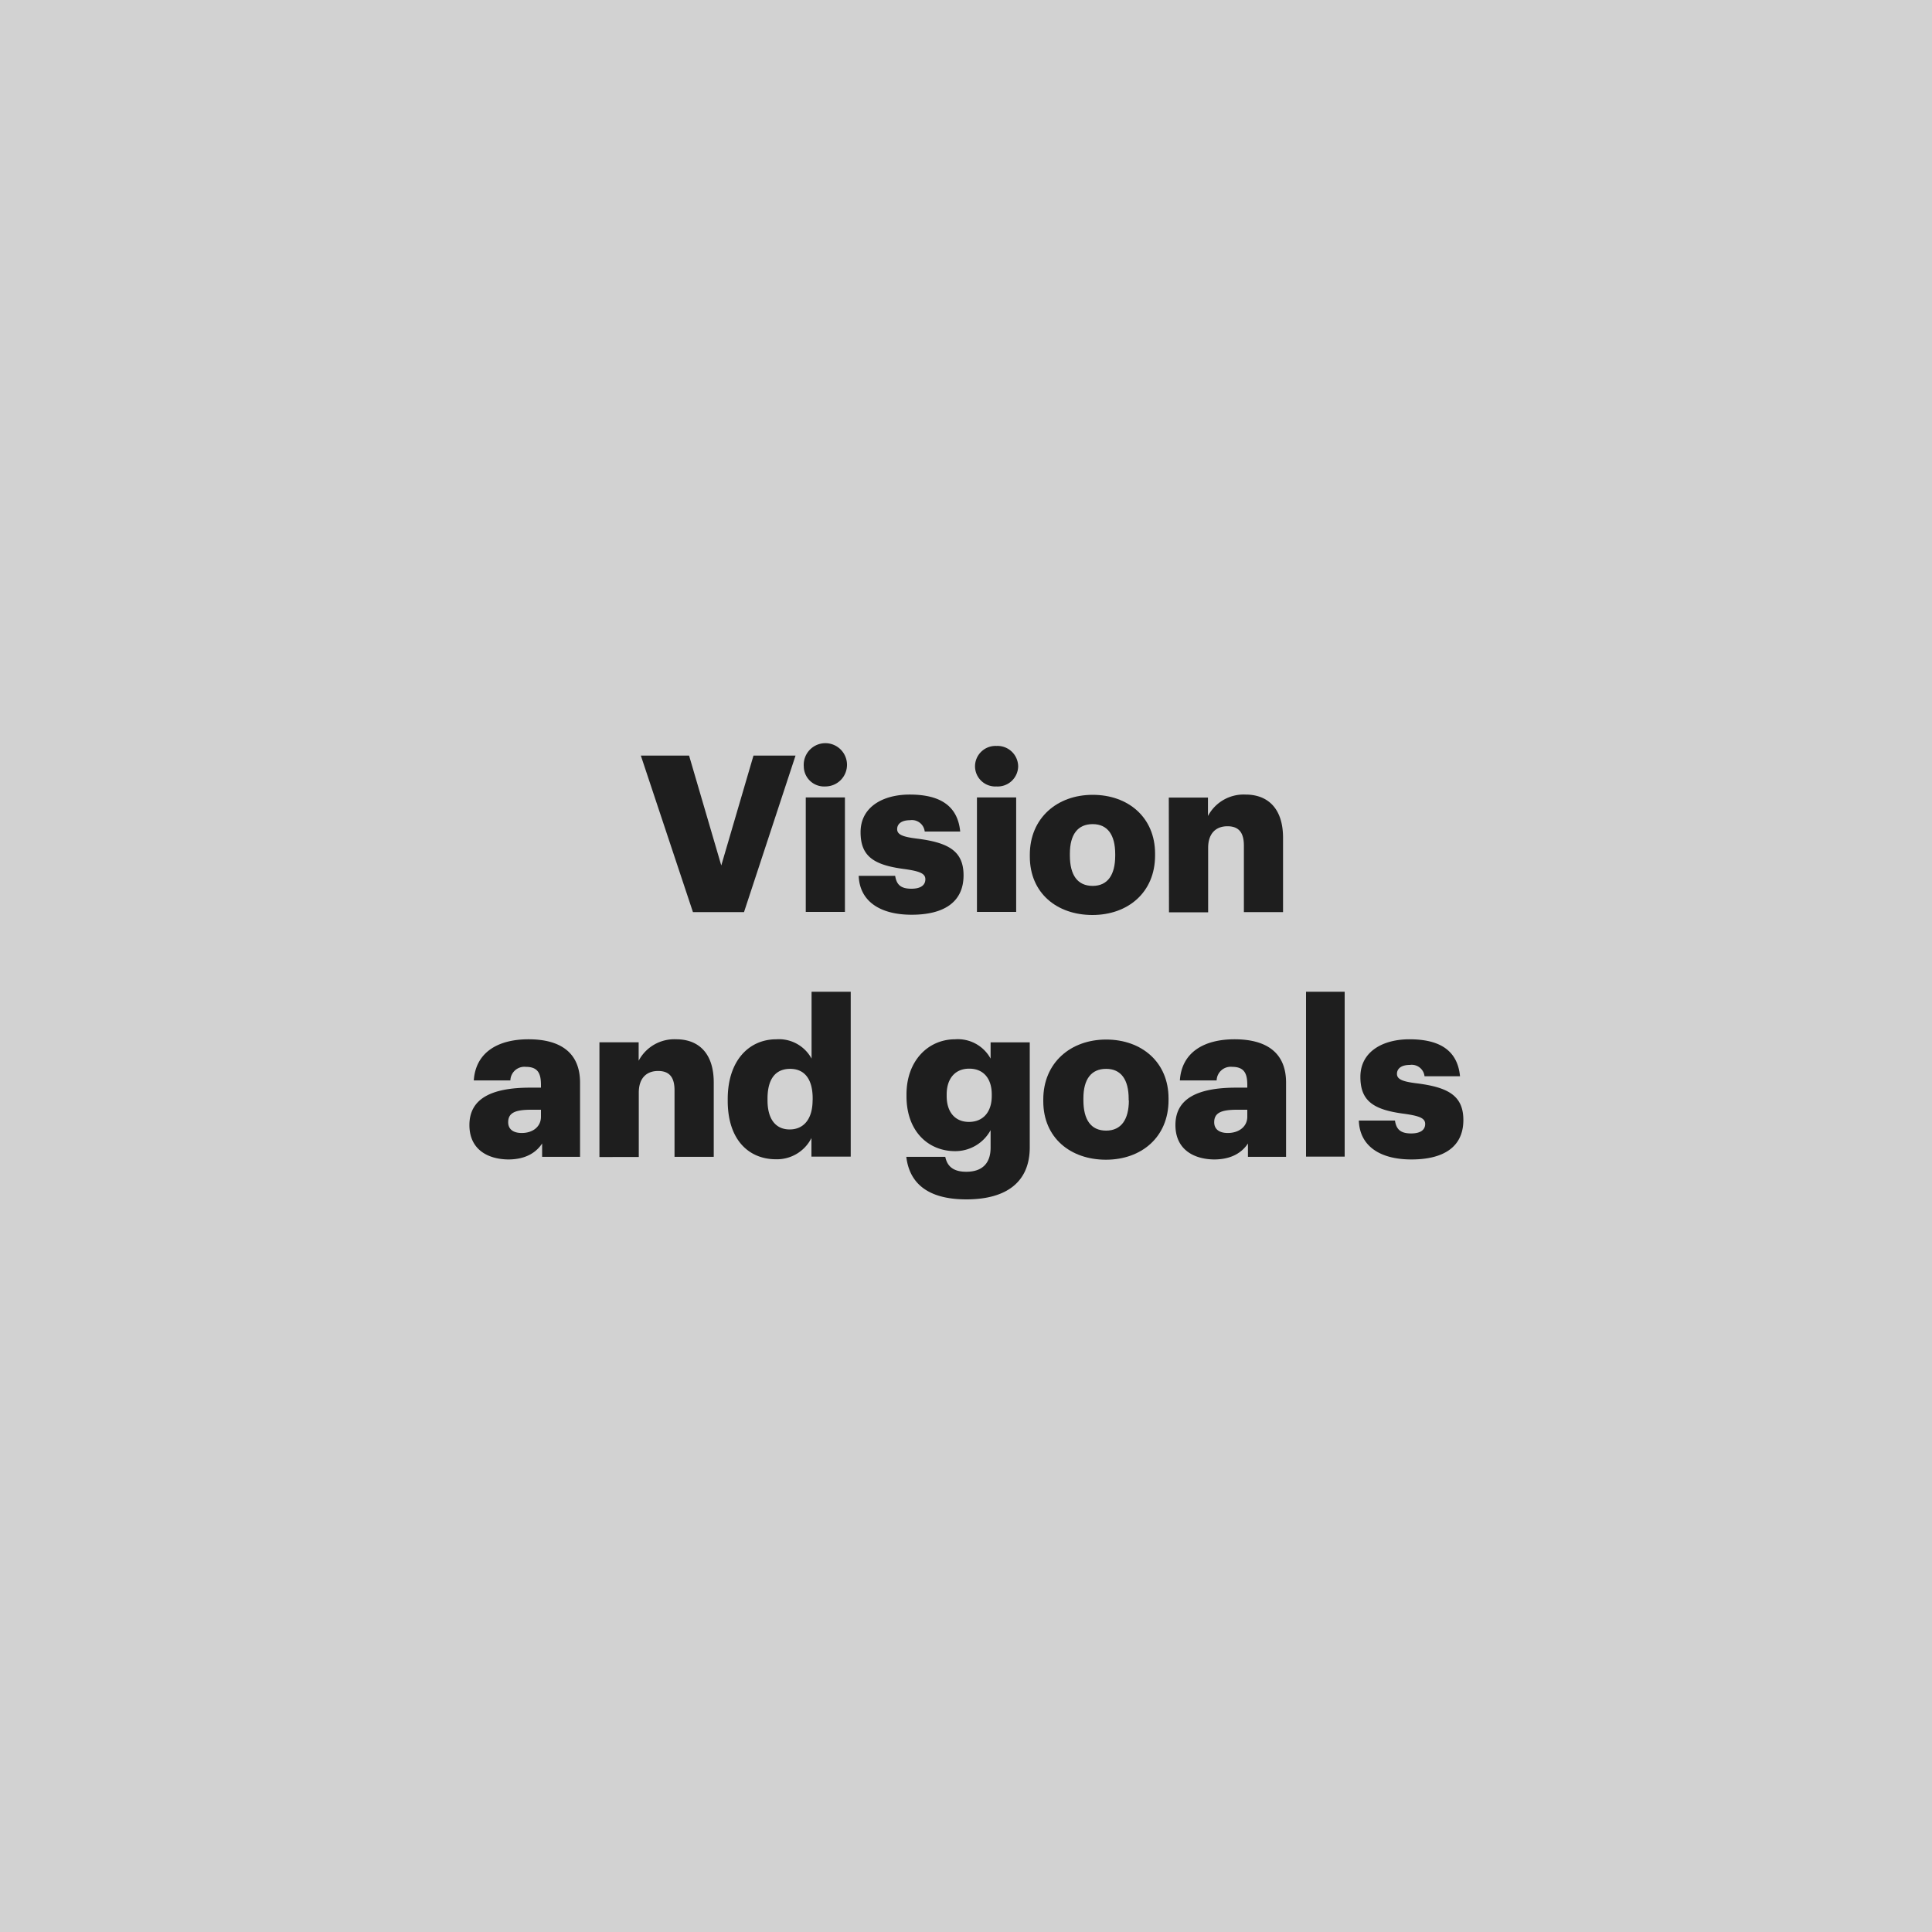 <svg id="Layer_1" data-name="Layer 1" xmlns="http://www.w3.org/2000/svg" viewBox="0 0 300 300"><defs><style>.cls-1{fill:#d2d2d2;}.cls-2{fill:#1e1e1e;}</style></defs><rect class="cls-1" width="300" height="300"/><path class="cls-2" d="M99.51,117.33H107L112,134.39l5-17.06h6.53l-8,24.3h-7.93Z"/><path class="cls-2" d="M124.81,119a3.36,3.36,0,1,1,3.33,3.12A3.15,3.15,0,0,1,124.81,119Zm.31,4.82h6.08v17.78h-6.08Z"/><path class="cls-2" d="M133.34,136H139c.21,1.29.78,2,2.52,2,1.49,0,2.17-.58,2.17-1.47s-.85-1.25-3.29-1.59c-4.76-.62-6.77-2-6.77-5.72,0-3.94,3.5-5.84,7.62-5.84,4.38,0,7.44,1.49,7.85,5.74h-5.51a2,2,0,0,0-2.28-1.76c-1.32,0-2,.57-2,1.39s.81,1.19,3,1.46c4.93.61,7.31,1.91,7.31,5.71,0,4.22-3.13,6.12-8.06,6.12S133.48,139.93,133.34,136Z"/><path class="cls-2" d="M151.4,119a3.18,3.18,0,0,1,3.33-3.17A3.21,3.21,0,0,1,158.1,119a3.18,3.18,0,0,1-3.37,3.12A3.15,3.15,0,0,1,151.4,119Zm.3,4.82h6.09v17.78H151.7Z"/><path class="cls-2" d="M159.91,133v-.27c0-5.71,4.25-9.31,9.76-9.31s9.69,3.5,9.69,9.14v.27c0,5.78-4.25,9.25-9.73,9.25S159.91,138.71,159.91,133Zm13.26-.1v-.27c0-3-1.19-4.66-3.5-4.66s-3.54,1.6-3.54,4.59v.27c0,3.06,1.19,4.73,3.54,4.73S173.17,135.82,173.17,132.86Z"/><path class="cls-2" d="M181.49,123.85h6.08v2.86a6.27,6.27,0,0,1,5.85-3.33c3.43,0,5.81,2.14,5.81,6.7v11.55h-6.08V131.3c0-2-.78-3-2.55-3s-3,1.08-3,3.36v10h-6.08Z"/><path class="cls-2" d="M72.89,174.7c0-4.18,3.54-5.81,9.46-5.81H84v-.41c0-1.7-.4-2.82-2.34-2.82a2.18,2.18,0,0,0-2.41,2.11H73.57c.28-4.28,3.64-6.39,8.5-6.39s8,2,8,6.73v11.52H84.18v-2.07c-.85,1.29-2.41,2.48-5.27,2.48C75.72,180,72.89,178.48,72.89,174.7ZM84,173.41v-1.09H82.45c-2.45,0-3.54.48-3.54,1.94,0,1,.68,1.67,2.11,1.67C82.75,175.93,84,174.94,84,173.41Z"/><path class="cls-2" d="M93.08,161.85h6.09v2.86a6.26,6.26,0,0,1,5.84-3.33c3.44,0,5.82,2.14,5.82,6.7v11.55h-6.09V169.3c0-2-.78-3-2.55-3s-3,1.08-3,3.36v10H93.08Z"/><path class="cls-2" d="M113,170.93v-.27c0-6,3.33-9.28,7.54-9.28a5.77,5.77,0,0,1,5.48,3V154h6.08v25.6H126v-2.89a6,6,0,0,1-5.54,3.3C116.35,180,113,177.08,113,170.93Zm13.19-.1v-.27c0-3-1.26-4.59-3.5-4.59s-3.51,1.53-3.51,4.62v.27c0,3,1.33,4.52,3.44,4.52S126.18,173.85,126.18,170.83Z"/><path class="cls-2" d="M140.73,179.63h6.05c.27,1.3,1.06,2.32,3.26,2.32,2.69,0,3.78-1.53,3.78-3.74v-2.72a6.24,6.24,0,0,1-5.51,3.26c-4.15,0-7.55-3.06-7.55-8.53v-.28c0-5.23,3.37-8.56,7.55-8.56a5.79,5.79,0,0,1,5.51,3v-2.52h6.08v16.29c0,5.3-3.5,8.09-9.86,8.09C144,186.23,141.21,183.68,140.73,179.63ZM154,170.18v-.24c0-2.44-1.26-4-3.5-4s-3.5,1.6-3.5,4v.27c0,2.45,1.29,4,3.46,4S154,172.7,154,170.18Z"/><path class="cls-2" d="M162,171v-.27c0-5.71,4.25-9.31,9.76-9.31s9.69,3.5,9.69,9.14v.27c0,5.78-4.25,9.25-9.72,9.25S162,176.71,162,171Zm13.26-.1v-.27c0-3-1.19-4.66-3.5-4.66s-3.53,1.6-3.53,4.59v.27c0,3.06,1.18,4.73,3.53,4.73S175.29,173.82,175.29,170.86Z"/><path class="cls-2" d="M182.52,174.7c0-4.18,3.54-5.81,9.46-5.81h1.7v-.41c0-1.7-.41-2.82-2.35-2.82a2.18,2.18,0,0,0-2.41,2.11h-5.71c.27-4.28,3.63-6.39,8.49-6.39s8,2,8,6.73v11.52h-5.92v-2.07c-.85,1.29-2.41,2.48-5.27,2.48C185.35,180,182.52,178.48,182.52,174.7Zm11.16-1.29v-1.09h-1.6c-2.45,0-3.54.48-3.54,1.94,0,1,.68,1.67,2.11,1.67C192.38,175.93,193.68,174.94,193.68,173.41Z"/><path class="cls-2" d="M202.8,154h6v25.6h-6Z"/><path class="cls-2" d="M211,174h5.61c.2,1.29.78,2,2.51,2,1.5,0,2.18-.58,2.18-1.47s-.85-1.25-3.3-1.59c-4.76-.62-6.76-2-6.76-5.72,0-3.94,3.5-5.84,7.61-5.84,4.39,0,7.45,1.49,7.86,5.74h-5.51a2,2,0,0,0-2.28-1.76c-1.32,0-2,.57-2,1.39s.82,1.19,3,1.46c4.93.61,7.31,1.91,7.31,5.71,0,4.22-3.13,6.12-8.06,6.12S211.13,177.93,211,174Z"/></svg>